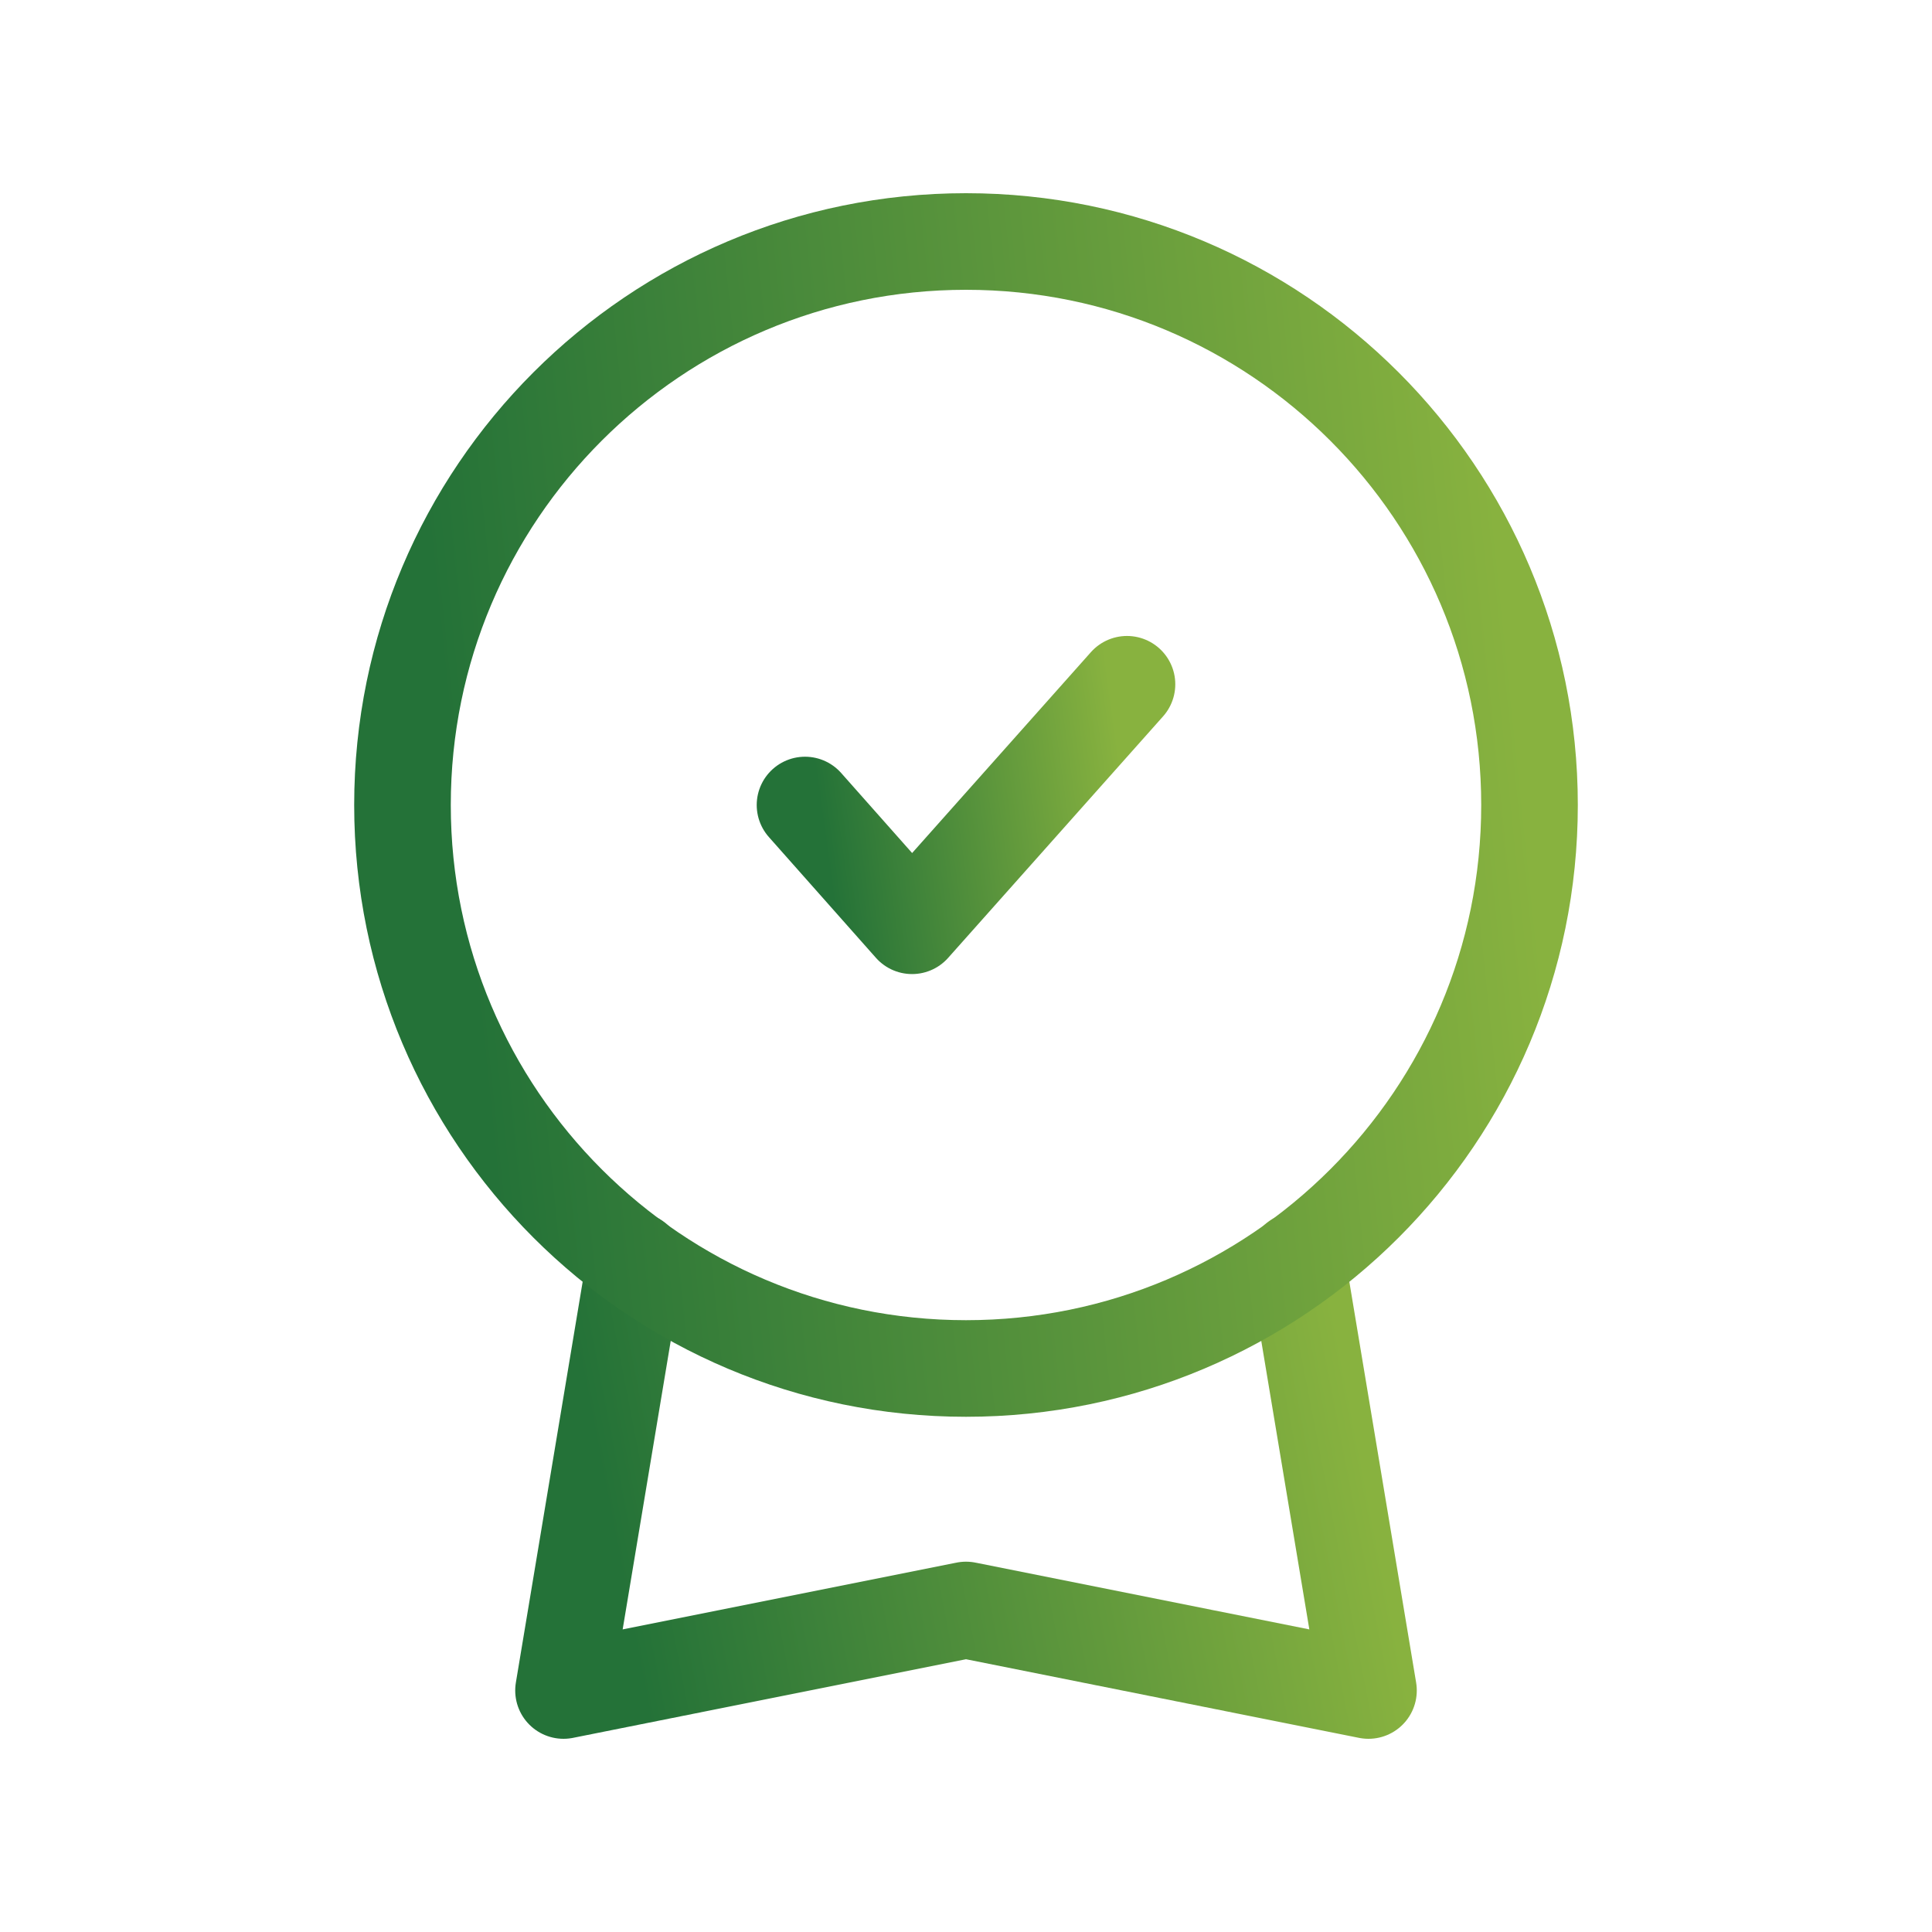 <svg width="40" height="40" viewBox="0 0 40 40" fill="none" xmlns="http://www.w3.org/2000/svg"><path d="M16.667 16.667l2.216 2.5 4.45-5" stroke="url(#paint0_linear_501_482)" stroke-width="2" stroke-linecap="round" stroke-linejoin="round"/><path d="M26.85 26.1l1.483 8.9L20 33.333 11.667 35l1.483-8.9" stroke="url(#paint1_linear_501_482)" stroke-width="2" stroke-linecap="round" stroke-linejoin="round"/><path d="M20 28.333c6.443 0 11.667-5.223 11.667-11.666C31.667 10.223 26.443 5 20 5S8.333 10.223 8.333 16.667c0 6.443 5.224 11.666 11.667 11.666z" stroke="url(#paint2_linear_501_482)" stroke-width="2" stroke-linecap="round" stroke-linejoin="round"/><defs><linearGradient id="paint0_linear_501_482" x1="22.455" y1="10.417" x2="16.232" y2="11.276" gradientUnits="userSpaceOnUse"><stop stop-color="#88B23F"/><stop offset="1" stop-color="#247238"/></linearGradient><linearGradient id="paint1_linear_501_482" x1="26.136" y1="19.425" x2="10.858" y2="22.388" gradientUnits="userSpaceOnUse"><stop stop-color="#88B23F"/><stop offset="1" stop-color="#247238"/></linearGradient><linearGradient id="paint2_linear_501_482" x1="28.591" y1="-12.5" x2="6.632" y2="-10.226" gradientUnits="userSpaceOnUse"><stop stop-color="#88B23F"/><stop offset="1" stop-color="#247238"/></linearGradient></defs></svg>